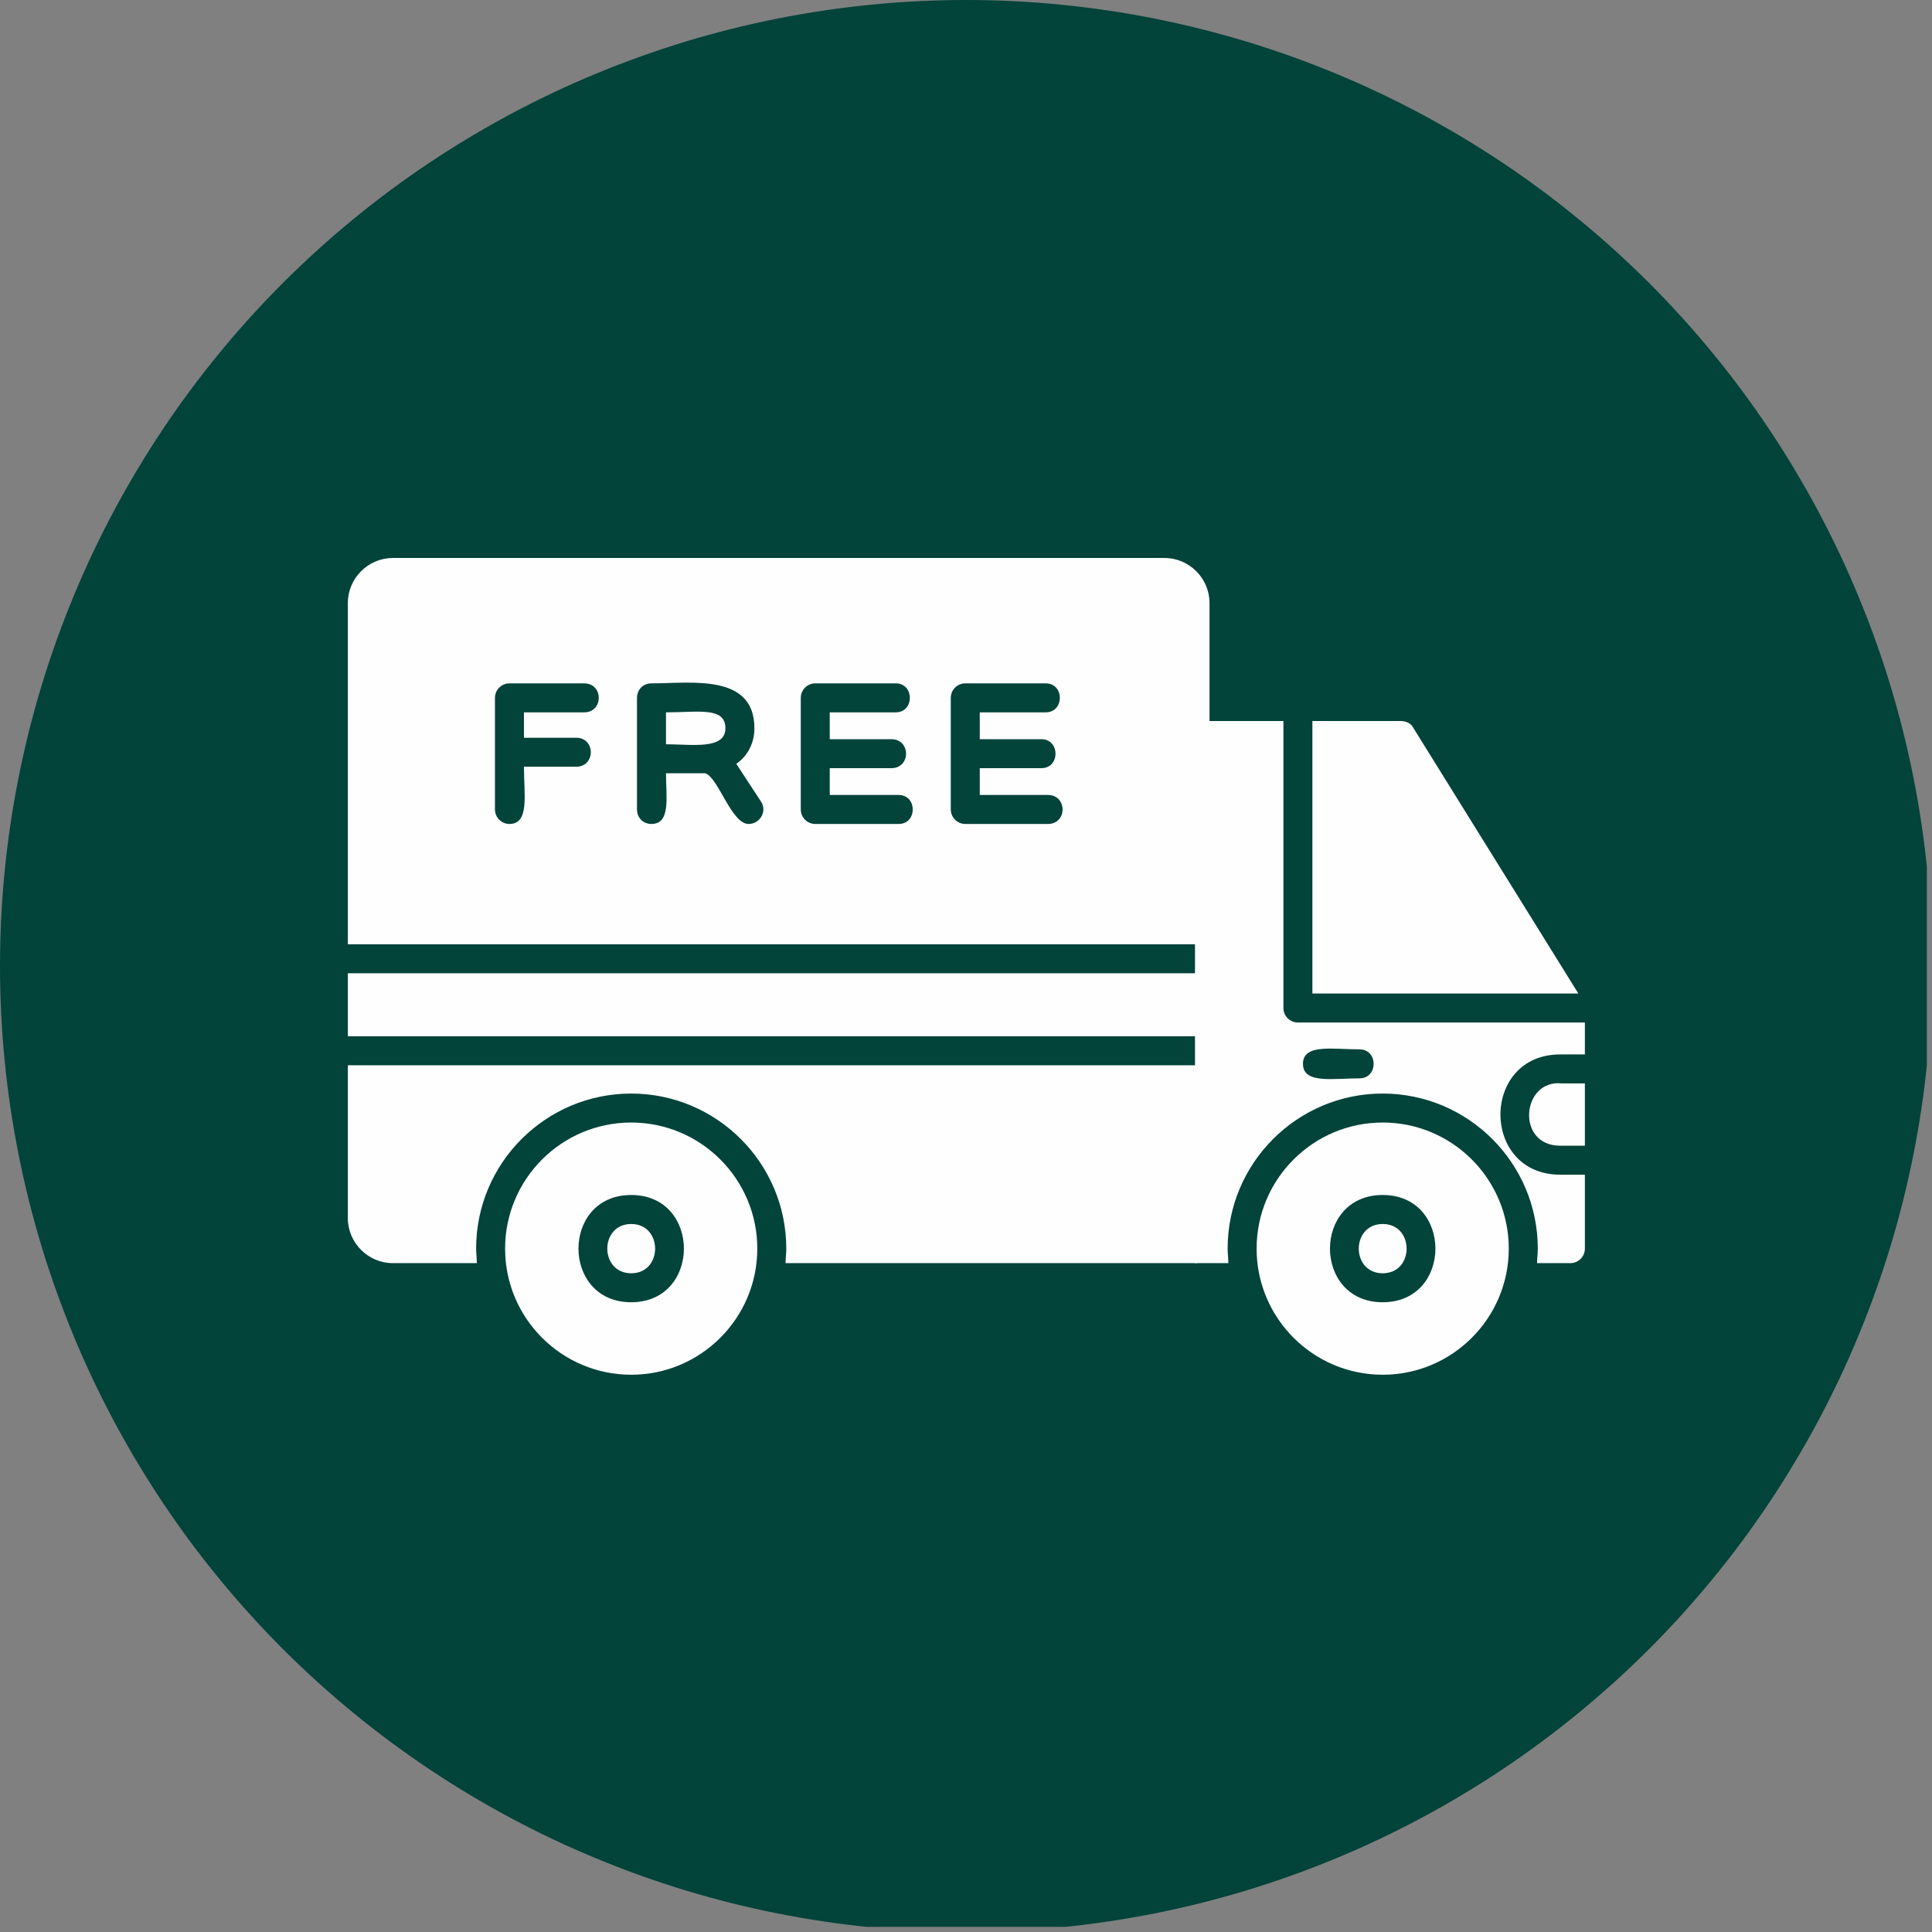 <svg xmlns="http://www.w3.org/2000/svg" xmlns:xlink="http://www.w3.org/1999/xlink" width="250" zoomAndPan="magnify" viewBox="0 0 187.5 187.5" height="250" preserveAspectRatio="xMidYMid meet" version="1.0"><rect x="0" y="0" width="187.5" height="187.5" fill="#808080" stroke="none"/><defs><clipPath id="7741e05521"><path d="M 0 0 L 187 0 L 187 187 L 0 187 Z M 0 0 " clip-rule="nonzero"/></clipPath></defs><g clip-path="url(#7741e05521)"><path fill="#02433a" d="M 187.5 93.75 C 187.5 95.285 187.461 96.816 187.387 98.352 C 187.312 99.883 187.199 101.414 187.047 102.938 C 186.898 104.465 186.711 105.988 186.484 107.508 C 186.262 109.023 185.996 110.535 185.699 112.039 C 185.398 113.543 185.062 115.043 184.691 116.531 C 184.316 118.02 183.91 119.496 183.465 120.965 C 183.02 122.434 182.535 123.891 182.02 125.332 C 181.504 126.777 180.949 128.211 180.363 129.625 C 179.777 131.043 179.156 132.445 178.5 133.832 C 177.844 135.219 177.152 136.59 176.43 137.945 C 175.707 139.297 174.949 140.633 174.16 141.945 C 173.375 143.262 172.551 144.559 171.699 145.836 C 170.848 147.109 169.965 148.363 169.051 149.598 C 168.137 150.828 167.191 152.039 166.219 153.223 C 165.246 154.41 164.246 155.57 163.215 156.707 C 162.184 157.844 161.125 158.957 160.043 160.043 C 158.957 161.125 157.844 162.184 156.707 163.215 C 155.57 164.246 154.41 165.246 153.223 166.219 C 152.039 167.191 150.828 168.137 149.598 169.051 C 148.363 169.965 147.109 170.848 145.836 171.699 C 144.559 172.551 143.262 173.375 141.945 174.16 C 140.633 174.949 139.297 175.707 137.945 176.43 C 136.59 177.152 135.219 177.844 133.832 178.5 C 132.445 179.156 131.043 179.777 129.625 180.363 C 128.211 180.949 126.777 181.504 125.332 182.02 C 123.891 182.535 122.434 183.02 120.965 183.465 C 119.496 183.91 118.02 184.316 116.531 184.691 C 115.043 185.062 113.543 185.398 112.039 185.699 C 110.535 185.996 109.023 186.262 107.508 186.484 C 105.988 186.711 104.465 186.898 102.938 187.047 C 101.414 187.199 99.883 187.312 98.352 187.387 C 96.816 187.461 95.285 187.5 93.75 187.5 C 92.215 187.5 90.684 187.461 89.148 187.387 C 87.617 187.312 86.086 187.199 84.562 187.047 C 83.035 186.898 81.512 186.711 79.992 186.484 C 78.477 186.262 76.965 185.996 75.461 185.699 C 73.957 185.398 72.457 185.062 70.969 184.691 C 69.48 184.316 68.004 183.91 66.535 183.465 C 65.066 183.02 63.609 182.535 62.168 182.02 C 60.723 181.504 59.289 180.949 57.875 180.363 C 56.457 179.777 55.055 179.156 53.668 178.5 C 52.281 177.844 50.91 177.152 49.555 176.43 C 48.203 175.707 46.867 174.949 45.555 174.16 C 44.238 173.375 42.941 172.551 41.664 171.699 C 40.391 170.848 39.137 169.965 37.902 169.051 C 36.672 168.137 35.461 167.191 34.277 166.219 C 33.09 165.246 31.93 164.246 30.793 163.215 C 29.656 162.184 28.543 161.125 27.457 160.043 C 26.375 158.957 25.316 157.844 24.285 156.707 C 23.254 155.57 22.254 154.41 21.281 153.223 C 20.309 152.039 19.363 150.828 18.449 149.598 C 17.535 148.363 16.652 147.109 15.801 145.836 C 14.949 144.559 14.125 143.262 13.34 141.945 C 12.551 140.633 11.793 139.297 11.07 137.945 C 10.348 136.59 9.656 135.219 9 133.832 C 8.344 132.445 7.723 131.043 7.137 129.625 C 6.551 128.211 5.996 126.777 5.48 125.332 C 4.965 123.891 4.48 122.434 4.035 120.965 C 3.59 119.496 3.184 118.02 2.809 116.531 C 2.438 115.043 2.102 113.543 1.801 112.039 C 1.504 110.535 1.238 109.023 1.016 107.508 C 0.789 105.988 0.602 104.465 0.453 102.938 C 0.301 101.414 0.188 99.883 0.113 98.352 C 0.039 96.816 0 95.285 0 93.75 C 0 92.215 0.039 90.684 0.113 89.148 C 0.188 87.617 0.301 86.086 0.453 84.562 C 0.602 83.035 0.789 81.512 1.016 79.992 C 1.238 78.477 1.504 76.965 1.801 75.461 C 2.102 73.957 2.438 72.457 2.809 70.969 C 3.184 69.48 3.59 68.004 4.035 66.535 C 4.48 65.066 4.965 63.609 5.48 62.168 C 5.996 60.723 6.551 59.289 7.137 57.875 C 7.723 56.457 8.344 55.055 9 53.668 C 9.656 52.281 10.348 50.91 11.07 49.555 C 11.793 48.203 12.551 46.867 13.34 45.555 C 14.125 44.238 14.949 42.941 15.801 41.664 C 16.652 40.391 17.535 39.137 18.449 37.902 C 19.363 36.672 20.309 35.461 21.281 34.277 C 22.254 33.09 23.254 31.93 24.285 30.793 C 25.316 29.656 26.375 28.543 27.457 27.457 C 28.543 26.375 29.656 25.316 30.793 24.285 C 31.93 23.254 33.09 22.254 34.277 21.281 C 35.461 20.309 36.672 19.363 37.902 18.449 C 39.137 17.535 40.391 16.652 41.664 15.801 C 42.941 14.949 44.238 14.125 45.555 13.34 C 46.867 12.551 48.203 11.793 49.555 11.07 C 50.91 10.348 52.281 9.656 53.668 9 C 55.055 8.344 56.457 7.723 57.875 7.137 C 59.289 6.551 60.723 5.996 62.168 5.48 C 63.609 4.965 65.066 4.48 66.535 4.035 C 68.004 3.59 69.48 3.184 70.969 2.809 C 72.457 2.438 73.957 2.102 75.461 1.801 C 76.965 1.504 78.477 1.238 79.992 1.016 C 81.512 0.789 83.035 0.602 84.562 0.453 C 86.086 0.301 87.617 0.188 89.148 0.113 C 90.684 0.039 92.215 0 93.75 0 C 95.285 0 96.816 0.039 98.352 0.113 C 99.883 0.188 101.414 0.301 102.938 0.453 C 104.465 0.602 105.988 0.789 107.508 1.016 C 109.023 1.238 110.535 1.504 112.039 1.801 C 113.543 2.102 115.043 2.438 116.531 2.809 C 118.02 3.184 119.496 3.59 120.965 4.035 C 122.434 4.48 123.891 4.965 125.332 5.48 C 126.777 5.996 128.211 6.551 129.625 7.137 C 131.043 7.723 132.445 8.344 133.832 9 C 135.219 9.656 136.59 10.348 137.945 11.07 C 139.297 11.793 140.633 12.551 141.945 13.34 C 143.262 14.125 144.559 14.949 145.836 15.801 C 147.109 16.652 148.363 17.535 149.598 18.449 C 150.828 19.363 152.039 20.309 153.223 21.281 C 154.41 22.254 155.57 23.254 156.707 24.285 C 157.844 25.316 158.957 26.375 160.043 27.457 C 161.125 28.543 162.184 29.656 163.215 30.793 C 164.246 31.93 165.246 33.09 166.219 34.277 C 167.191 35.461 168.137 36.672 169.051 37.902 C 169.965 39.137 170.848 40.391 171.699 41.664 C 172.551 42.941 173.375 44.238 174.16 45.555 C 174.949 46.867 175.707 48.203 176.43 49.555 C 177.152 50.91 177.844 52.281 178.5 53.668 C 179.156 55.055 179.777 56.457 180.363 57.875 C 180.949 59.289 181.504 60.723 182.02 62.168 C 182.535 63.609 183.02 65.066 183.465 66.535 C 183.91 68.004 184.316 69.48 184.691 70.969 C 185.062 72.457 185.398 73.957 185.699 75.461 C 185.996 76.965 186.262 78.477 186.484 79.992 C 186.711 81.512 186.898 83.035 187.047 84.562 C 187.199 86.086 187.312 87.617 187.387 89.148 C 187.461 90.684 187.5 92.215 187.5 93.75 Z M 187.5 93.75 " fill-opacity="1" fill-rule="nonzero"/></g><path fill="#fefefe" d="M 115.973 122.586 L 76.238 122.586 C 76.238 122.094 76.309 121.672 76.309 121.18 C 76.309 112.879 69.555 106.129 61.258 106.129 C 52.957 106.129 46.207 112.879 46.207 121.18 C 46.207 121.672 46.277 122.094 46.277 122.586 L 38.117 122.586 C 35.727 122.586 33.758 120.617 33.758 118.227 L 33.758 103.387 L 117.383 103.387 L 117.383 121.18 C 117.383 121.953 116.746 122.586 115.973 122.586 Z M 49.441 79.965 C 48.668 79.965 48.035 79.332 48.035 78.559 L 48.035 67.727 C 48.035 66.953 48.668 66.32 49.441 66.32 L 56.688 66.32 C 58.586 66.32 58.586 69.133 56.688 69.133 L 50.848 69.133 L 50.848 71.598 L 55.914 71.598 C 57.812 71.598 57.812 74.41 55.914 74.41 L 50.848 74.41 C 50.848 77.082 51.41 79.965 49.441 79.965 Z M 72.652 79.965 C 70.965 79.965 69.695 75.395 68.43 75.043 L 64.633 75.043 C 64.633 77.293 65.125 79.965 63.227 79.965 C 62.383 79.965 61.82 79.332 61.82 78.559 L 61.82 67.727 C 61.82 66.953 62.383 66.32 63.227 66.32 C 67.094 66.32 73.215 65.336 73.215 70.684 C 73.215 72.09 72.582 73.355 71.457 74.129 L 73.848 77.785 C 74.48 78.699 73.777 79.965 72.652 79.965 Z M 64.633 72.23 C 67.094 72.23 70.402 72.793 70.402 70.684 C 70.402 68.57 67.797 69.133 64.633 69.133 Z M 87.211 79.965 L 79.121 79.965 C 78.348 79.965 77.715 79.332 77.715 78.559 L 77.715 67.727 C 77.715 66.953 78.348 66.32 79.121 66.32 L 86.93 66.32 C 88.758 66.32 88.758 69.133 86.93 69.133 L 80.527 69.133 L 80.527 71.738 L 86.508 71.738 C 88.406 71.738 88.406 74.551 86.508 74.551 L 80.527 74.551 L 80.527 77.152 L 87.211 77.152 C 89.039 77.152 89.039 79.965 87.211 79.965 Z M 101.699 79.965 L 93.68 79.965 C 92.906 79.965 92.273 79.332 92.273 78.559 L 92.273 67.727 C 92.273 66.953 92.906 66.32 93.68 66.32 L 101.484 66.32 C 103.316 66.32 103.316 69.133 101.484 69.133 L 95.086 69.133 L 95.086 71.738 L 101.062 71.738 C 102.895 71.738 102.895 74.551 101.062 74.551 L 95.086 74.551 L 95.086 77.152 L 101.699 77.152 C 103.598 77.152 103.598 79.965 101.699 79.965 Z M 33.758 100.57 L 33.758 94.453 L 117.383 94.453 L 117.383 100.57 Z M 33.758 91.641 L 33.758 58.516 C 33.758 56.125 35.727 54.152 38.117 54.152 L 113.02 54.152 C 115.41 54.152 117.383 56.125 117.383 58.516 L 117.383 91.641 Z M 33.758 91.641 " fill-opacity="1" fill-rule="evenodd"/><path fill="#fefefe" d="M 119.211 122.586 L 115.973 122.586 L 115.973 69.977 L 124.555 69.977 L 124.555 97.828 C 124.555 98.602 125.188 99.234 125.961 99.234 L 153.812 99.234 L 153.812 102.332 C 152.688 102.332 151.562 102.332 151.422 102.332 C 143.684 102.332 143.684 114.004 151.422 114.004 C 151.492 114.004 152.617 114.004 153.812 114.004 L 153.812 121.18 C 153.812 121.953 153.18 122.586 152.406 122.586 L 149.172 122.586 C 149.172 122.094 149.242 121.672 149.242 121.18 C 149.242 112.879 142.488 106.129 134.191 106.129 C 125.891 106.129 119.141 112.879 119.141 121.18 C 119.141 121.672 119.211 122.094 119.211 122.586 Z M 131.938 104.652 C 129.336 104.652 126.453 105.215 126.453 103.246 C 126.453 101.273 129.336 101.84 131.938 101.84 C 133.77 101.84 133.77 104.652 131.938 104.652 Z M 153.812 105.145 L 153.812 111.191 C 152.617 111.191 151.492 111.191 151.422 111.191 C 147.059 111.191 147.691 104.723 151.562 105.145 C 151.703 105.145 152.758 105.145 153.812 105.145 Z M 127.367 69.977 L 135.949 69.977 C 136.441 69.977 136.934 70.188 137.145 70.613 L 153.18 96.422 L 127.367 96.422 Z M 127.367 69.977 " fill-opacity="1" fill-rule="evenodd"/><path fill="#fefefe" d="M 134.191 133.418 C 127.438 133.418 121.953 127.93 121.953 121.18 C 121.953 114.426 127.438 108.941 134.191 108.941 C 140.941 108.941 146.426 114.426 146.426 121.18 C 146.426 127.93 140.941 133.418 134.191 133.418 Z M 134.191 126.383 C 127.367 126.383 127.367 115.973 134.191 115.973 C 141.012 115.973 141.012 126.383 134.191 126.383 Z M 134.191 118.789 C 131.094 118.789 131.094 123.57 134.191 123.57 C 137.285 123.57 137.285 118.789 134.191 118.789 Z M 134.191 118.789 " fill-opacity="1" fill-rule="evenodd"/><path fill="#fefefe" d="M 61.258 133.418 C 54.504 133.418 49.02 127.93 49.02 121.18 C 49.02 114.426 54.504 108.941 61.258 108.941 C 68.008 108.941 73.496 114.426 73.496 121.18 C 73.496 127.93 68.008 133.418 61.258 133.418 Z M 61.258 126.383 C 54.434 126.383 54.434 115.973 61.258 115.973 C 68.078 115.973 68.078 126.383 61.258 126.383 Z M 61.258 118.789 C 58.164 118.789 58.164 123.57 61.258 123.57 C 64.352 123.57 64.352 118.789 61.258 118.789 Z M 61.258 118.789 " fill-opacity="1" fill-rule="evenodd"/></svg>